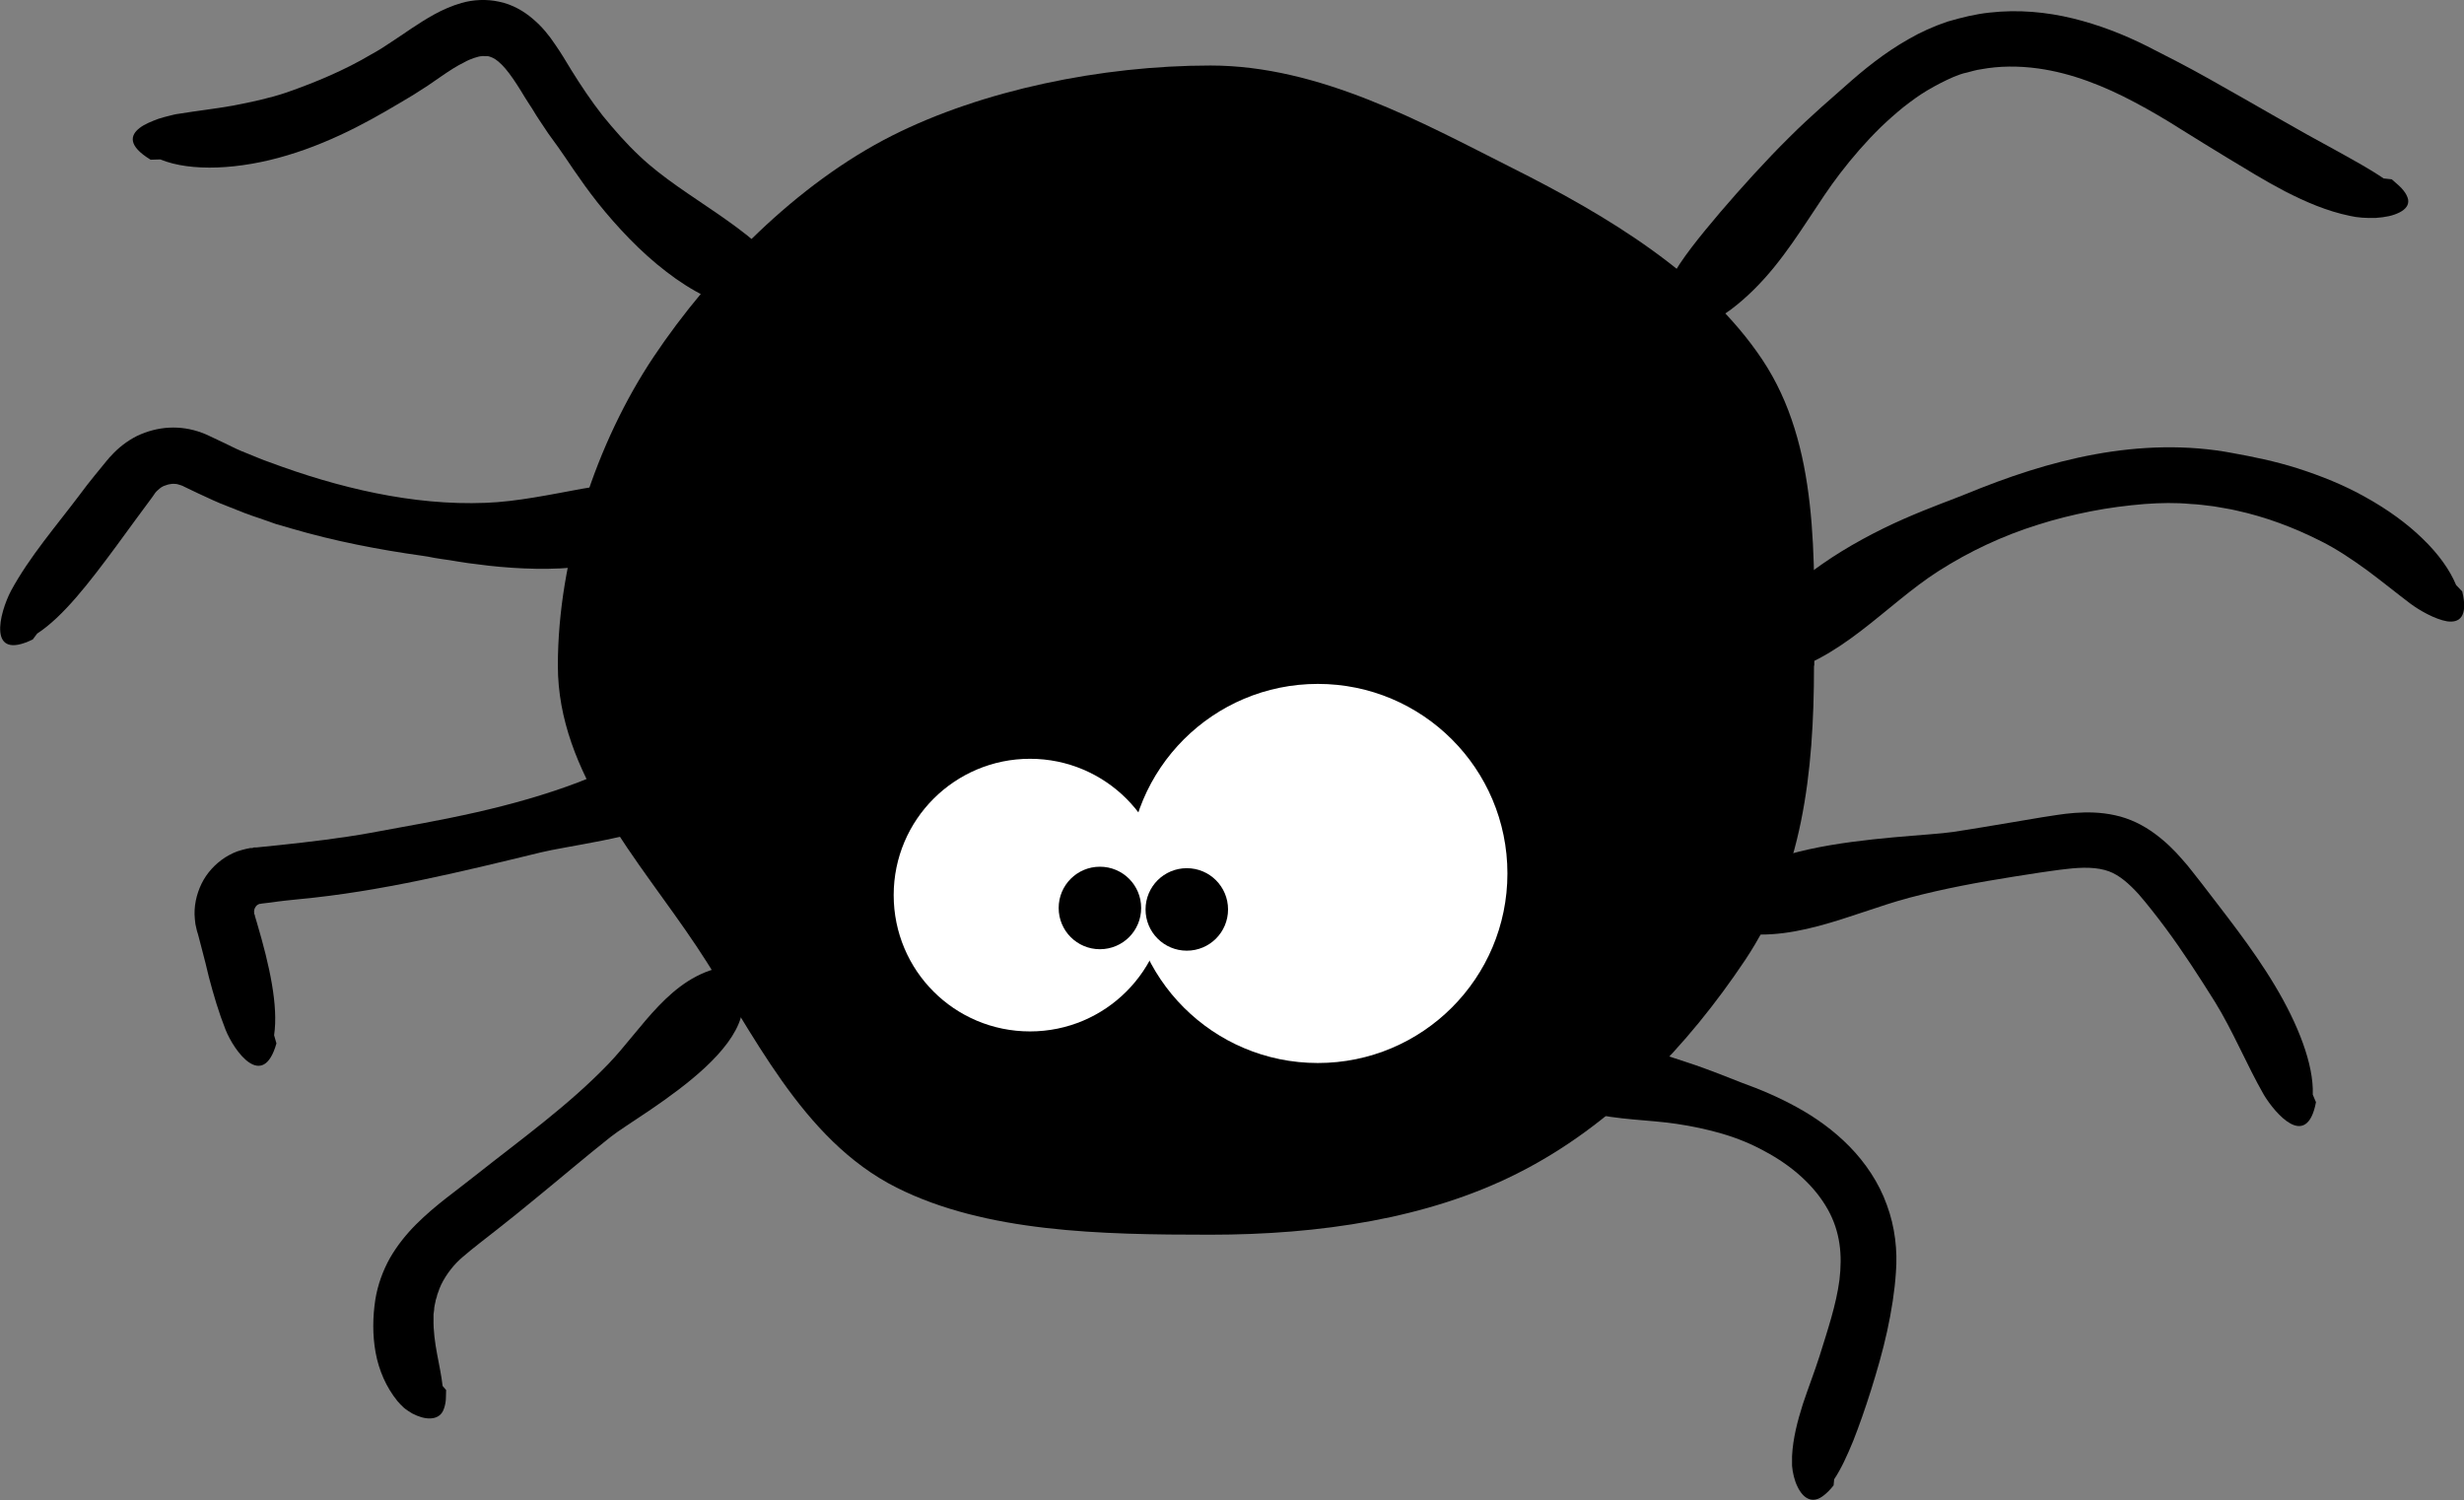 <?xml version="1.0" encoding="UTF-8"?><svg id="Laag_2" xmlns="http://www.w3.org/2000/svg" viewBox="0 0 84.23 51.28"><rect x="0" y="0" width="84.23" height="51.28" fill="#808080" stroke="none"/><defs><style>.cls-1{fill:#000;}.cls-1,.cls-2{stroke-width:0px;}.cls-2{fill:#fff;}</style></defs><g id="Laag_1-2"><path class="cls-1" d="M62.01,22.76c0,3.69-.4,7.14-2.36,10.07-1.94,2.9-4.52,5.65-7.79,7.29-3.06,1.54-6.75,2.09-10.49,2.09s-7.67-.08-10.72-1.61c-3.28-1.65-4.9-5.34-6.84-8.25-1.96-2.94-4.74-5.91-4.74-9.59s1.32-7.64,3.28-10.57c1.94-2.9,4.88-5.91,8.16-7.56,3.06-1.54,7.13-2.39,10.87-2.39s7.25,1.96,10.31,3.5c3.27,1.64,6.61,3.65,8.55,6.55,1.96,2.94,1.78,6.77,1.78,10.46"/><path class="cls-1" d="M5.48,5.45c1.04.43,2.72.35,4.34-.14.81-.24,1.61-.58,2.34-.95.73-.37,1.39-.77,1.96-1.11l.5-.32.45-.31c.29-.2.55-.37.8-.49.12-.07.23-.11.34-.15.1-.03.19-.06.26-.06.04-.01.07,0,.1,0,.03,0,.06,0,.09,0,.06,0,.11.03.17.05.12.05.28.18.45.38.17.2.35.47.53.76l.14.23.16.25c.11.16.2.33.31.49l.32.48.34.47c.27.37.72,1.1,1.36,1.91.64.8,1.46,1.68,2.34,2.35.88.68,1.81,1.15,2.58,1.23.38.05.72-.01,1-.17.28-.16.48-.43.62-.82-.65-.93-1.51-1.57-2.43-2.21-.91-.63-1.9-1.24-2.68-1.98-.46-.43-.87-.9-1.27-1.39-.39-.5-.74-1.02-1.08-1.57-.17-.28-.34-.57-.55-.87-.2-.3-.44-.6-.75-.86-.31-.27-.71-.5-1.15-.59-.44-.1-.9-.07-1.29.04-.69.2-1.22.55-1.71.87-.24.16-.48.33-.7.47-.22.15-.44.29-.68.42-.91.54-1.89.95-2.89,1.3-.59.2-1.21.33-1.83.45-.62.11-1.25.18-1.86.28-.1.01-.21.04-.33.07-.12.03-.24.06-.36.1-.24.09-.47.18-.64.31-.33.25-.42.61.37,1.09"/><path class="cls-1" d="M1.27,21.66c.89-.58,1.78-1.74,2.69-2.97.23-.31.45-.62.68-.93.11-.15.23-.31.34-.46.06-.08.11-.15.17-.23l.08-.11.04-.06s.02-.02.02-.03c.05-.07.11-.12.17-.17.06-.05.13-.09.21-.11.07-.03.14-.04.22-.05.07,0,.14,0,.2.02.07.02.14.04.21.08l.46.22.52.24c.17.08.35.15.53.22l.53.21c.18.07.36.13.54.19l.54.19.55.16c1.47.43,2.97.72,4.47.93.11.01.24.04.4.07.16.03.33.05.53.08.19.03.41.07.63.1.23.03.47.06.72.09,1,.11,2.18.16,3.26.02.14-.02.27-.03.4-.05.13-.02.26-.05.39-.08.25-.06.5-.11.73-.19.46-.16.86-.33,1.16-.57.61-.47.84-1.06.51-1.83-1.11-.24-2.18-.12-3.28.07-1.09.2-2.22.44-3.29.48-1.25.05-2.51-.08-3.75-.33-1.24-.25-2.46-.62-3.64-1.06-.26-.09-.51-.2-.76-.3-.13-.05-.25-.1-.38-.16l-.37-.18-.36-.17-.19-.09c-.09-.04-.17-.08-.26-.11-.35-.13-.73-.19-1.11-.17-.38.02-.75.12-1.09.28-.34.17-.65.41-.9.69l-.05.05-.03.04-.07.08-.13.16-.27.33c-.18.22-.35.44-.52.67-.79,1.05-1.71,2.11-2.34,3.27-.2.38-.41.99-.37,1.41.04.42.33.64,1.11.26"/><path class="cls-1" d="M9.37,35.39c.15-1.01-.16-2.4-.58-3.82l-.08-.27v-.03s-.02-.02-.02-.02c0,0,0,0,0-.01,0,0,0-.01,0-.02,0-.03-.01-.06,0-.09,0-.06.04-.13.09-.18.02-.02.05-.03.09-.05,0,0,0,0,.01,0h0s0,0,0,0h.02s.08-.02.13-.02c.08-.01.17-.02.25-.03.33-.05.65-.08.94-.11,2.79-.26,5.55-.94,8.27-1.6.4-.1,1.17-.22,2.08-.4.91-.18,1.95-.45,2.89-.8.94-.36,1.77-.8,2.25-1.34.48-.54.62-1.16.19-1.87-1.11-.09-2.15.23-3.16.66-1.01.43-1.99.98-2.96,1.35-1.13.43-2.31.76-3.5,1.03-1.19.27-2.4.48-3.6.7-1.05.19-2.09.31-3.12.42l-.78.08h-.1s-.05.02-.05.02h-.07c-.1.02-.2.04-.3.07-.2.05-.38.14-.56.25-.34.22-.63.53-.81.9-.18.37-.27.79-.23,1.2l.02.18.04.18.02.08.02.06.03.11c.04.15.08.3.12.46.08.31.16.61.23.92.16.61.34,1.22.57,1.8.3.75,1.28,2.09,1.74.47"/><path class="cls-1" d="M15.13,47.38c-.04-.36-.12-.72-.19-1.1-.07-.38-.13-.79-.12-1.2v-.15c0-.05.02-.1.02-.15,0-.1.03-.2.05-.3,0-.05.03-.09.04-.14.01-.05.02-.1.04-.14.02-.04.03-.09.05-.14.02-.05.04-.09.06-.14.18-.37.45-.71.75-.96.36-.31.76-.61,1.19-.95.43-.34.87-.69,1.29-1.04.86-.7,1.7-1.42,2.56-2.1,1.01-.81,6.34-3.61,3.89-5.82-1.85.33-2.81,2.13-3.98,3.34-1.36,1.41-2.97,2.56-4.51,3.78-.66.53-1.38,1.02-2.04,1.68-.33.33-.64.71-.89,1.14-.25.44-.43.94-.51,1.44-.09.59-.1,1.21.01,1.81.11.6.36,1.18.74,1.65.06.07.14.16.22.23s.19.14.29.2c.21.11.43.18.63.17.19-.01.34-.09.42-.25.04-.08.07-.18.09-.3.02-.12.01-.25.02-.42"/><path class="cls-1" d="M62.7,50.57c.24-.36.44-.8.65-1.31.2-.51.41-1.1.61-1.74.2-.64.4-1.32.55-2.01.15-.69.26-1.38.3-2.01.06-.74-.03-1.56-.31-2.31-.27-.76-.74-1.45-1.28-2-.54-.55-1.16-.99-1.78-1.33-.63-.35-1.27-.62-1.91-.85-.37-.14-1.08-.44-1.88-.7-.8-.27-1.69-.54-2.47-.75-.79-.21-1.48-.36-2.09-.35-.15,0-.3.02-.45.06-.15.03-.29.08-.42.15-.27.14-.53.37-.72.74.28.52.71.93,1.19,1.24.49.31,1.02.5,1.56.63,1.08.26,2.13.25,3.06.39.54.08,1.06.19,1.57.34s1,.35,1.45.6c.92.49,1.7,1.17,2.16,2,.2.36.33.75.39,1.16.06.4.05.82,0,1.24-.11.84-.4,1.7-.68,2.6-.17.53-.38,1.07-.57,1.64-.18.57-.34,1.17-.37,1.78,0,.1,0,.21,0,.33.01.12.03.24.06.36.03.12.07.24.12.34.05.11.11.2.17.27.13.15.29.22.47.18.09-.02.18-.07.28-.15.1-.08.21-.19.32-.33"/><path class="cls-1" d="M79.06,37.42c.04-1.03-.51-2.42-1.29-3.72-.78-1.31-1.78-2.54-2.5-3.49-.11-.14-.22-.28-.33-.42-.11-.14-.22-.28-.35-.42-.25-.29-.55-.59-.93-.87-.19-.14-.4-.27-.63-.38-.23-.11-.49-.2-.73-.25-.5-.11-.96-.11-1.38-.08-.41.03-.78.1-1.12.15l-1.01.17c-.67.11-1.35.23-2.02.33-1.58.24-8.97.23-7.82,3.35,2.15.58,4.32-.57,6.32-1.1,1.17-.31,2.36-.53,3.56-.72l.9-.14c.3-.04.6-.09.89-.12.57-.07,1.08-.07,1.48.08.35.13.68.42,1,.77.16.18.31.37.47.57.16.2.31.4.46.6.6.81,1.14,1.65,1.68,2.51.62,1,1.09,2.16,1.68,3.19.2.33.56.79.91.98.35.19.71.11.87-.73"/><path class="cls-1" d="M83.96,20c-.21-.51-.6-1.06-1.14-1.58-.53-.52-1.21-1.01-1.95-1.42-.74-.42-1.55-.74-2.33-.99-.79-.25-1.55-.4-2.21-.52-1.57-.3-3.18-.24-4.71.04-1.54.28-3.01.78-4.42,1.36-.41.17-1.21.45-2.12.85-.91.4-1.93.94-2.8,1.55-.87.6-1.59,1.27-1.95,1.92s-.36,1.3.24,1.88c2.3-.43,3.88-2.41,5.7-3.57,1.05-.67,2.2-1.21,3.39-1.58.59-.19,1.2-.34,1.81-.46.61-.12,1.23-.2,1.84-.25.54-.04,1.07-.05,1.59,0,.26.01.52.05.78.08.26.05.51.08.76.14,1.01.22,1.97.58,2.9,1.05.54.27,1.06.62,1.57.99.5.37.99.77,1.48,1.14.32.24.85.54,1.26.61.41.06.73-.14.52-1.02"/><path class="cls-1" d="M81.48,6.1c-.45-.31-1-.61-1.63-.96-.63-.34-1.33-.73-2.06-1.15-.75-.43-1.52-.87-2.25-1.28-.76-.43-1.51-.81-2.16-1.14-.78-.39-1.62-.72-2.52-.94-.9-.22-1.87-.31-2.84-.2-.49.05-.97.17-1.45.31-.47.16-.92.36-1.33.6-.83.47-1.53,1.04-2.18,1.62-.38.34-1.13.97-1.91,1.75-.79.78-1.62,1.7-2.34,2.54-.72.85-1.34,1.61-1.7,2.29-.17.35-.29.67-.28,1,0,.33.13.65.43.94.69-.15,1.33-.48,1.9-.89.56-.42,1.06-.93,1.49-1.46.87-1.07,1.51-2.24,2.25-3.2.43-.56.89-1.09,1.39-1.58.25-.24.51-.47.78-.69.27-.21.54-.41.83-.58s.58-.32.88-.45c.15-.06.3-.12.46-.15.16-.04.31-.09.47-.11.64-.12,1.3-.12,1.96-.03,1.15.16,2.26.6,3.31,1.16.53.28,1.04.58,1.56.91.52.32,1.04.65,1.59.98.63.38,1.29.79,1.98,1.15.7.36,1.44.68,2.22.84.25.06.57.08.88.07.16-.01.31-.03.45-.06.14-.03.27-.08.37-.13.21-.11.32-.25.29-.44-.02-.09-.07-.2-.16-.31-.09-.12-.23-.23-.4-.38"/><path class="cls-2" d="M39.87,30.6c0,2.57-2.08,4.66-4.66,4.66s-4.66-2.08-4.66-4.66,2.09-4.66,4.66-4.66,4.66,2.08,4.66,4.66"/><path class="cls-2" d="M51.53,29.86c0,3.58-2.9,6.48-6.48,6.48s-6.48-2.9-6.48-6.48,2.9-6.48,6.48-6.48,6.48,2.9,6.48,6.48"/><path class="cls-1" d="M39.01,31.04c0,.78-.63,1.41-1.41,1.41s-1.41-.63-1.41-1.41.63-1.41,1.41-1.41,1.41.63,1.41,1.41"/><path class="cls-1" d="M41.98,31.09c0,.78-.63,1.41-1.41,1.41s-1.41-.63-1.41-1.41.63-1.41,1.41-1.41,1.41.63,1.41,1.41"/></g></svg>